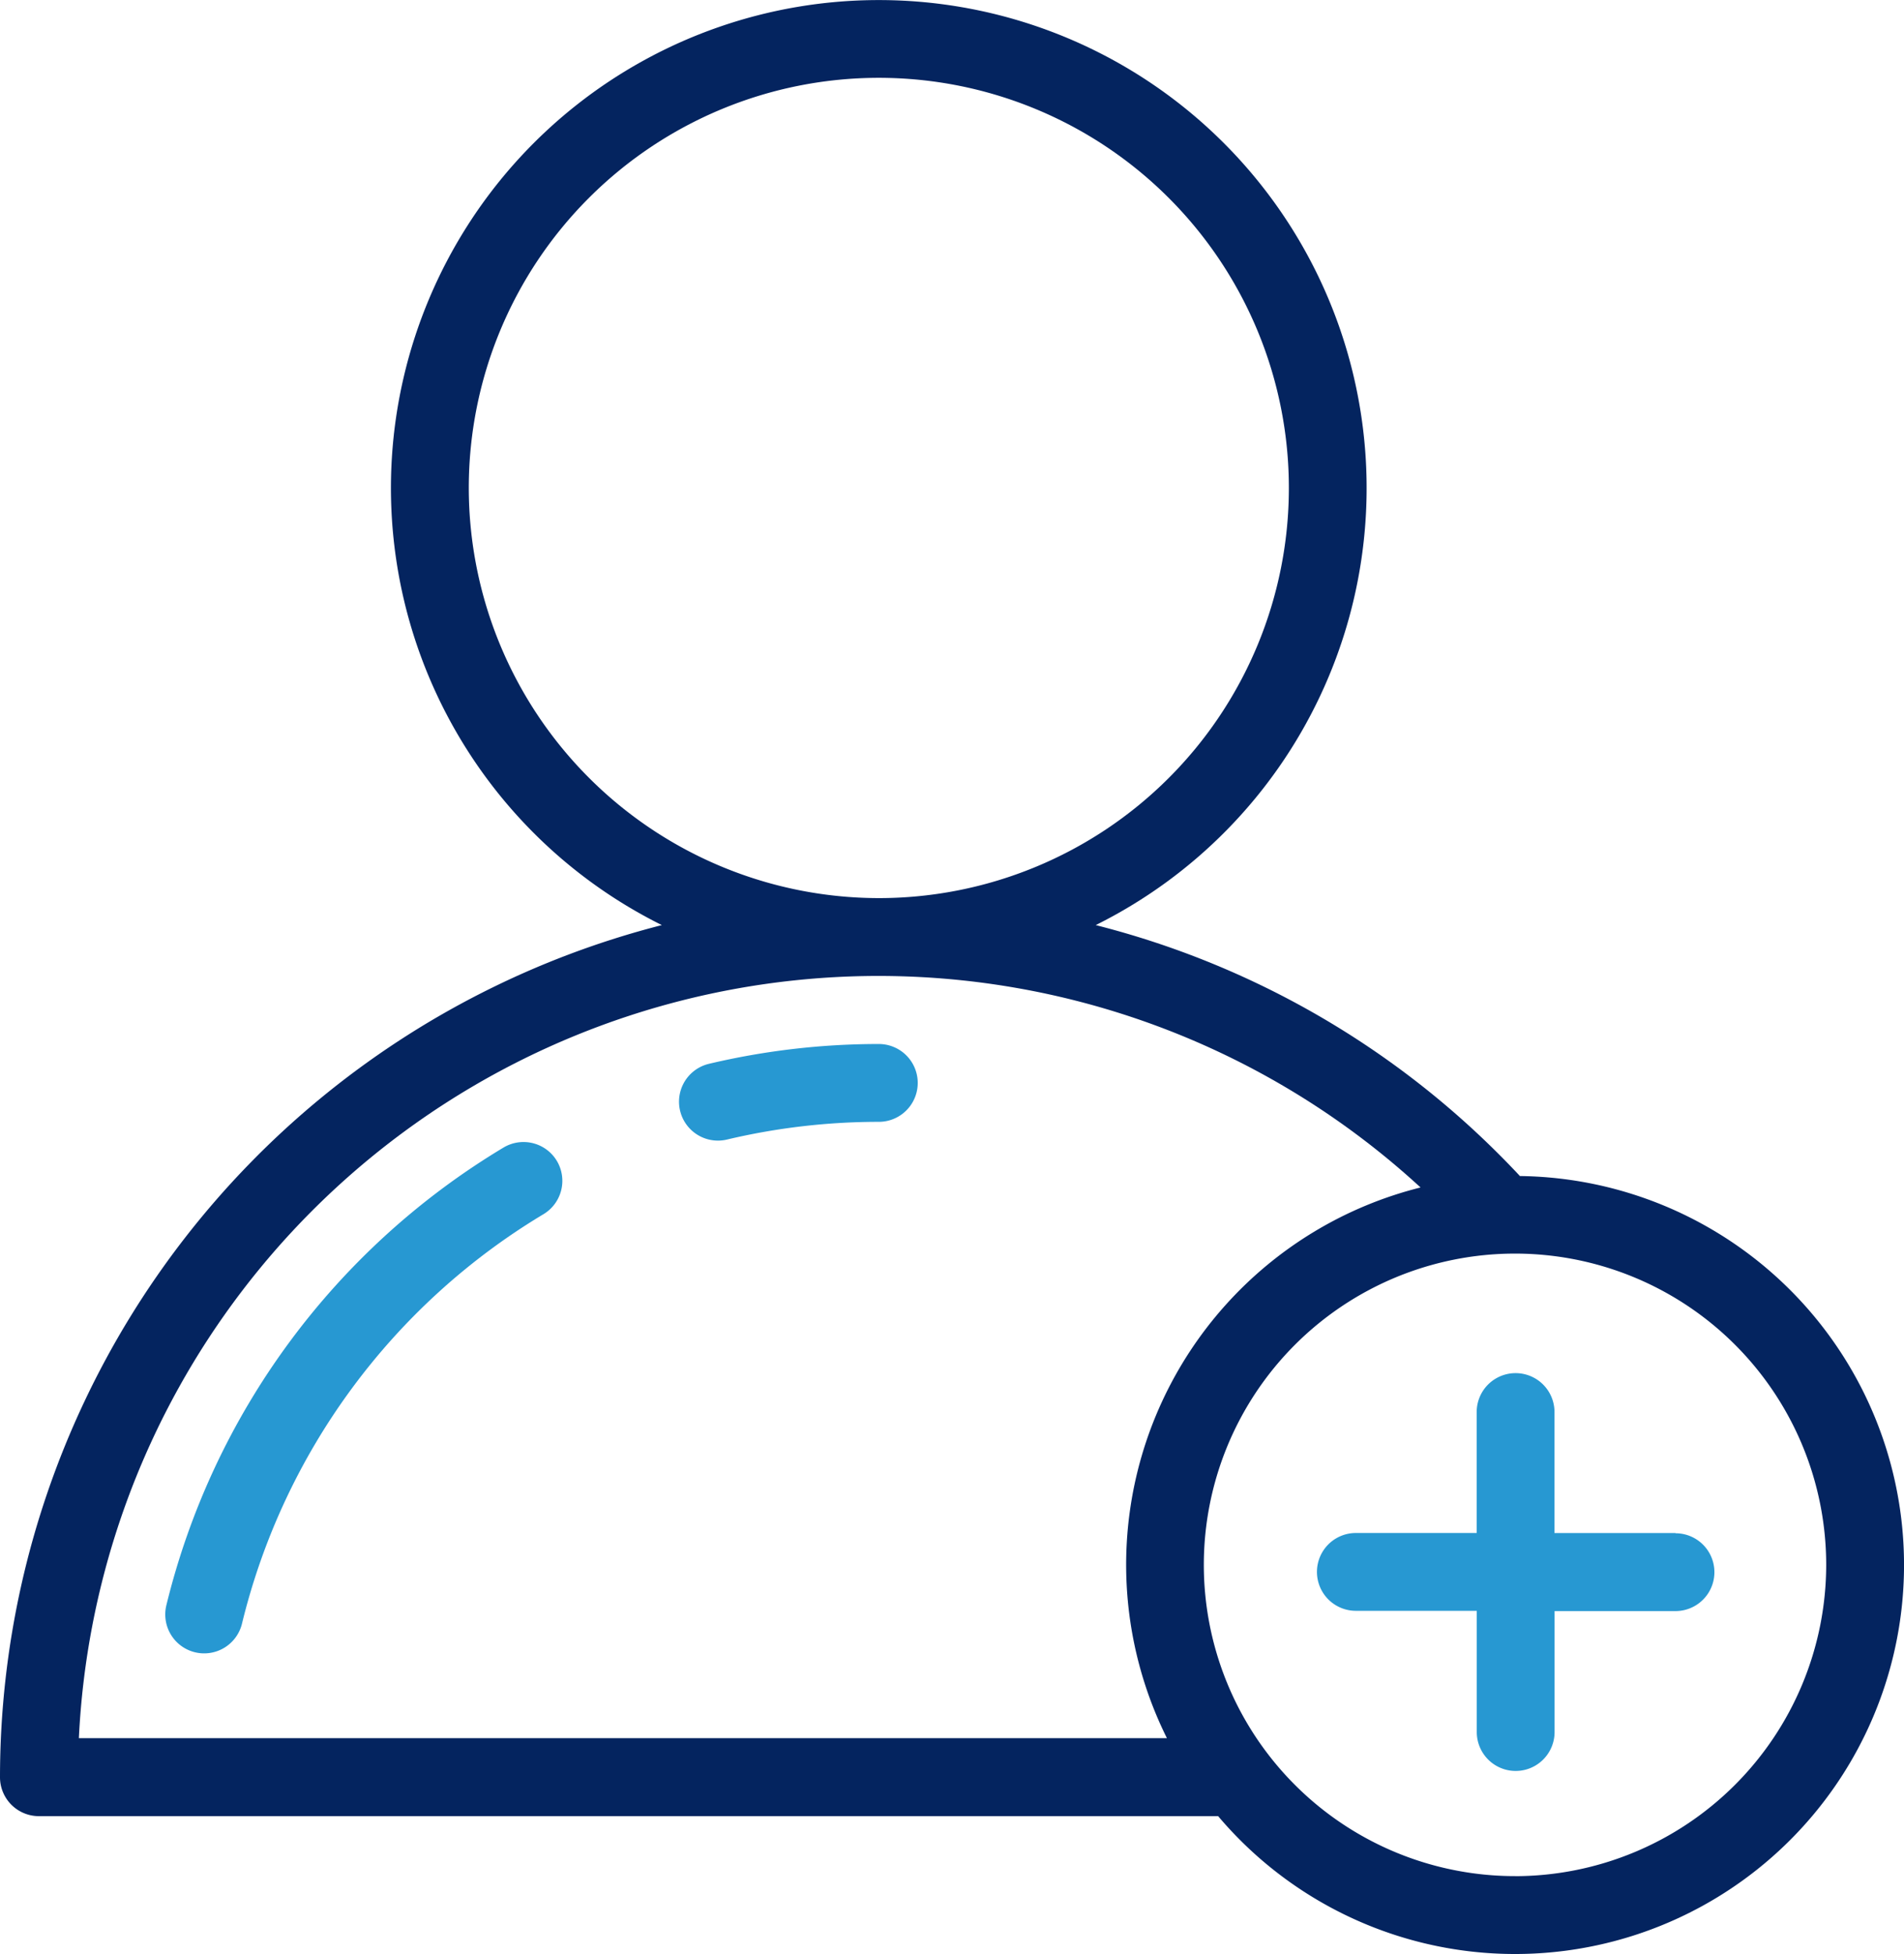 <svg xmlns="http://www.w3.org/2000/svg" width="42.971" height="44.088" viewBox="0 0 42.971 44.088"><defs><style>.a{fill:#04245f;}.b{fill:#2798d2;}</style></defs><g transform="translate(0)"><g transform="translate(0)"><path class="a" d="M40.785,26.532c-.145-.155-.292-.308-.443-.459a19.71,19.71,0,0,0-9.128-5.2,11.01,11.01,0,1,0-9.792,0A19.855,19.855,0,0,0,6.485,40.1a.878.878,0,0,0,.878.878H33.977a8.777,8.777,0,1,0,6.808-14.443ZM17.065,11.01a9.254,9.254,0,1,1,9.254,9.254A9.264,9.264,0,0,1,17.065,11.01Zm-8.8,28.208a18.067,18.067,0,0,1,30.28-12.425,8.776,8.776,0,0,0-5.724,12.425H8.262Zm32.415,3.113A7.023,7.023,0,1,1,47.7,35.309,7.031,7.031,0,0,1,40.677,42.332Z" transform="translate(-6.485)"/></g><g transform="translate(3.725 25.763)"><path class="b" d="M58.591,299.62a.878.878,0,0,0-1.2-.3,16.642,16.642,0,0,0-7.612,10.331.878.878,0,1,0,1.708.41,14.875,14.875,0,0,1,6.8-9.234A.878.878,0,0,0,58.591,299.62Z" transform="translate(-49.75 -299.192)"/></g><g transform="translate(15.324 23.556)"><path class="b" d="M188.954,273.563a16.618,16.618,0,0,0-3.833.447.878.878,0,1,0,.406,1.709,14.862,14.862,0,0,1,3.428-.4.878.878,0,1,0,0-1.756Z" transform="translate(-184.445 -273.563)"/></g><g transform="translate(29.719 30.982)"><path class="b" d="M359.712,363.41h-2.729V360.68a.878.878,0,1,0-1.756,0v2.729H352.5a.878.878,0,1,0,0,1.756h2.729V367.9a.878.878,0,1,0,1.756,0v-2.729h2.729a.878.878,0,1,0,0-1.756Z" transform="translate(-351.619 -359.802)"/></g></g></svg>